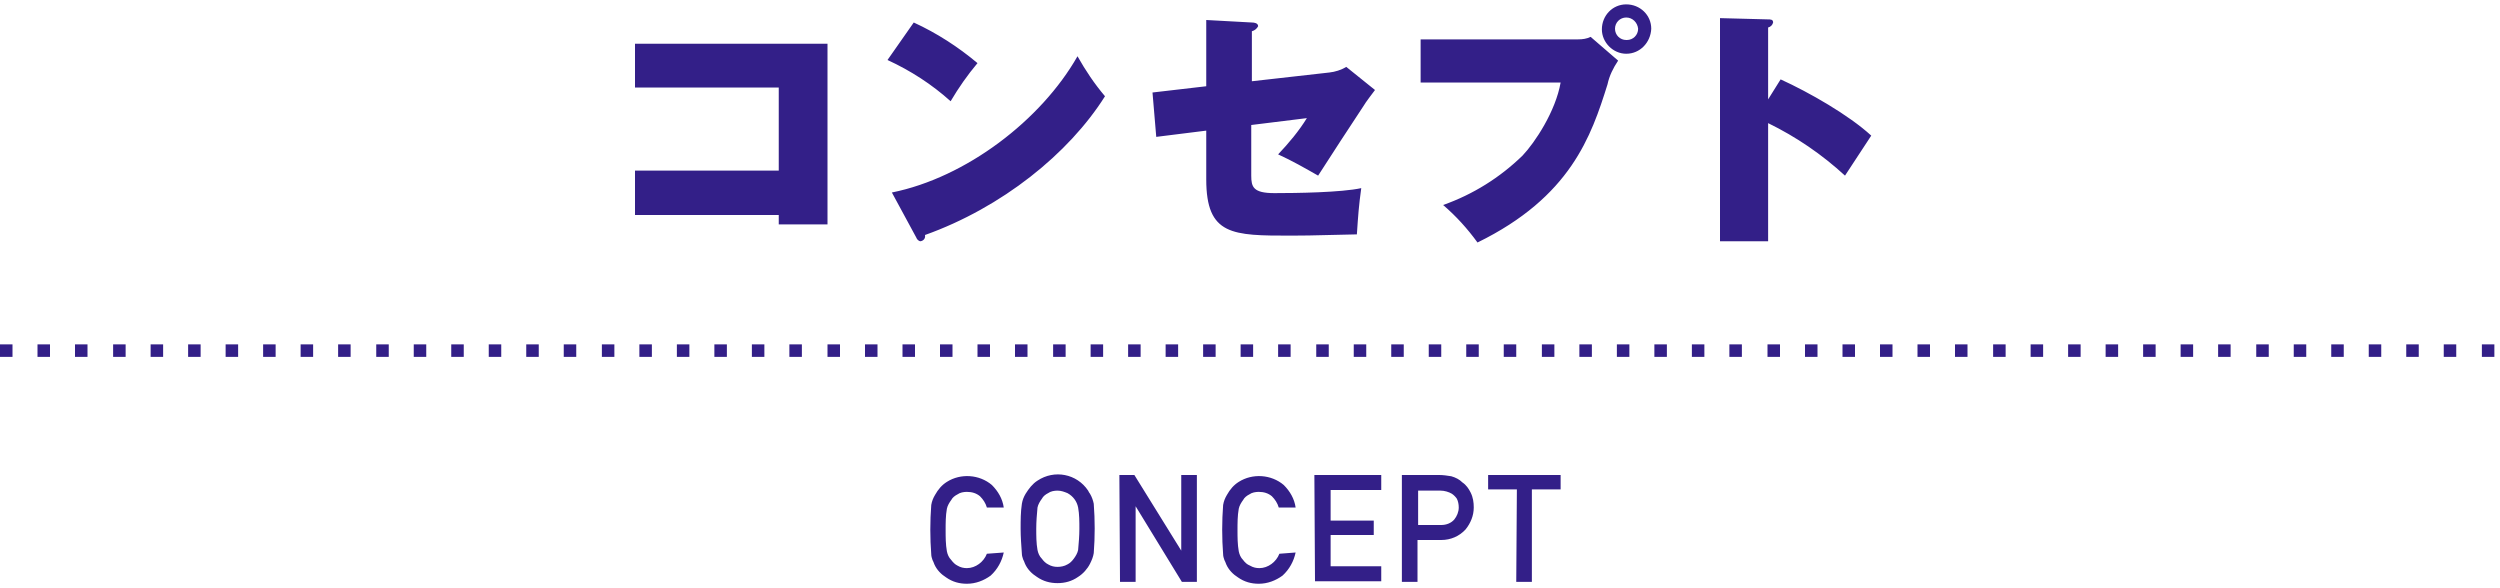 <?xml version="1.0" encoding="utf-8"?>
<!-- Generator: Adobe Illustrator 27.9.0, SVG Export Plug-In . SVG Version: 6.00 Build 0)  -->
<svg version="1.1" id="レイヤー_1" xmlns="http://www.w3.org/2000/svg" xmlns:xlink="http://www.w3.org/1999/xlink" x="0px"
	 y="0px" viewBox="0 0 400 94" style="enable-background:new 0 0 400 94;" xml:space="preserve">
<style type="text/css">
	.st0{fill-rule:evenodd;clip-rule:evenodd;fill:#331F88;}
	.st1{fill:#331F88;}
</style>
<g>
	<path id="CONCEPT" class="st0" d="M160.6,88.4c-0.3,1.4-1,2.7-2.1,3.7c-1.1,0.8-2.4,1.3-3.8,1.3c-1.2,0-2.3-0.3-3.3-1
		c-0.8-0.5-1.5-1.2-1.9-2.1c-0.1-0.3-0.2-0.5-0.3-0.7c-0.1-0.3-0.2-0.6-0.2-0.9c-0.2-2.6-0.2-5.3,0-7.9c0.1-0.6,0.3-1.1,0.6-1.6
		c0.5-0.9,1.1-1.6,1.9-2.1c2.2-1.4,5.2-1.2,7.2,0.5c1,1,1.7,2.2,1.9,3.6h-2.7c-0.2-0.7-0.6-1.3-1.1-1.8c-0.6-0.5-1.3-0.7-2.1-0.7
		c-0.5,0-1.1,0.1-1.5,0.4c-0.4,0.2-0.8,0.5-1,0.9c-0.3,0.4-0.6,0.9-0.7,1.4c-0.2,1.1-0.2,2.3-0.2,3.4c0,1.1,0,2.3,0.2,3.4
		c0.1,0.5,0.3,1,0.7,1.4c0.3,0.4,0.6,0.7,1,0.9c0.5,0.3,1,0.4,1.5,0.4c1.4,0,2.7-1,3.2-2.3L160.6,88.4L160.6,88.4z M163.3,84.6
		c0-1.3,0-2.7,0.2-4c0.1-0.6,0.3-1.1,0.6-1.6c0.5-0.8,1.1-1.6,1.9-2.1c2.7-1.8,6.3-1.1,8.1,1.6c0.1,0.2,0.2,0.4,0.3,0.5
		c0.3,0.5,0.5,1.1,0.6,1.6c0.2,2.6,0.2,5.3,0,7.9c-0.1,0.6-0.3,1.1-0.6,1.7c-0.4,0.8-1.1,1.6-1.9,2.1c-1,0.7-2.1,1-3.3,1
		c-1.2,0-2.3-0.3-3.3-1c-0.8-0.5-1.5-1.2-1.9-2.1c-0.1-0.3-0.2-0.5-0.3-0.7c-0.1-0.3-0.2-0.6-0.2-0.9
		C163.4,87.2,163.3,85.9,163.3,84.6L163.3,84.6L163.3,84.6z M165.8,84.6c0,1.1,0,2.3,0.2,3.4c0.1,0.5,0.3,1,0.7,1.4
		c0.3,0.4,0.6,0.7,1,0.9c0.5,0.3,1,0.4,1.5,0.4c0.5,0,1.1-0.1,1.6-0.4c0.4-0.2,0.7-0.5,1-0.9c0.3-0.4,0.6-0.9,0.7-1.4
		c0.1-1.1,0.2-2.3,0.2-3.4c0-1.1,0-2.3-0.2-3.4c-0.2-1-0.8-1.8-1.7-2.3c-0.5-0.2-1-0.4-1.6-0.4c-0.5,0-1.1,0.1-1.5,0.4
		c-0.4,0.2-0.8,0.5-1,0.9c-0.3,0.4-0.6,0.9-0.7,1.4C165.9,82.3,165.8,83.4,165.8,84.6L165.8,84.6L165.8,84.6z M179.1,76h2.4
		l7.5,12.1h0V76h2.5v17.1h-2.4L181.7,81h0v12.1h-2.5L179.1,76L179.1,76z M207.3,88.4c-0.3,1.4-1,2.7-2.1,3.7
		c-1.1,0.8-2.4,1.3-3.8,1.3c-1.2,0-2.3-0.3-3.3-1c-0.8-0.5-1.5-1.2-1.9-2.1c-0.1-0.3-0.2-0.5-0.3-0.7c-0.1-0.3-0.2-0.6-0.2-0.9
		c-0.2-2.6-0.2-5.3,0-7.9c0.1-0.6,0.3-1.1,0.6-1.6c0.5-0.9,1.1-1.6,1.9-2.1c2.2-1.4,5.2-1.2,7.2,0.5c1,1,1.7,2.2,1.9,3.6h-2.7
		c-0.2-0.7-0.6-1.3-1.1-1.8c-0.6-0.5-1.3-0.7-2.1-0.7c-0.5,0-1.1,0.1-1.5,0.4c-0.4,0.2-0.8,0.5-1,0.9c-0.3,0.4-0.6,0.9-0.7,1.4
		c-0.2,1.1-0.2,2.3-0.2,3.4c0,1.1,0,2.3,0.2,3.4c0.1,0.5,0.3,1,0.7,1.4c0.3,0.4,0.6,0.7,1.1,0.9c0.5,0.3,1,0.4,1.5,0.4
		c1.4,0,2.7-1,3.2-2.3L207.3,88.4L207.3,88.4z M210.3,76H221v2.4h-8.1v4.9h6.9v2.3h-6.9v5h8.1v2.4h-10.6L210.3,76L210.3,76z
		 M226.9,84h3.7c0.8,0,1.6-0.3,2.1-0.9c0.4-0.5,0.7-1.2,0.7-1.9c0-0.5-0.1-1-0.3-1.4c-0.2-0.3-0.5-0.6-0.8-0.8
		c-0.5-0.3-1.2-0.5-1.8-0.5h-3.6L226.9,84L226.9,84z M224.3,76h6c0.6,0,1.3,0.1,1.9,0.2c0.7,0.2,1.3,0.5,1.8,1c0.6,0.4,1,1,1.3,1.6
		c0.4,0.8,0.5,1.6,0.5,2.4c0,1.3-0.5,2.5-1.3,3.5c-1,1.1-2.4,1.7-3.9,1.7h-3.8v6.7h-2.5L224.3,76L224.3,76z M242.7,78.3h-4.6V76
		h11.6v2.3h-4.6v14.8h-2.5L242.7,78.3L242.7,78.3z"/>
	<path class="st1" d="M399.1,57.1h-2v-2h2V57.1z M393,57.1h-2v-2h2V57.1z M387,57.1h-2v-2h2V57.1z M381,57.1h-2v-2h2V57.1z
		 M375,57.1h-2v-2h2V57.1z M369,57.1h-2v-2h2V57.1z M363,57.1h-2v-2h2V57.1z M356.9,57.1h-2v-2h2V57.1z M350.9,57.1h-2v-2h2V57.1z
		 M344.9,57.1h-2v-2h2V57.1z M338.9,57.1h-2v-2h2V57.1z M332.9,57.1h-2v-2h2V57.1z M326.9,57.1h-2v-2h2V57.1z M320.9,57.1h-2v-2h2
		V57.1z M314.8,57.1h-2v-2h2V57.1z M308.8,57.1h-2v-2h2V57.1z M302.8,57.1h-2v-2h2V57.1z M296.8,57.1h-2v-2h2V57.1z M290.8,57.1h-2
		v-2h2V57.1z M284.8,57.1h-2v-2h2V57.1z M278.7,57.1h-2v-2h2V57.1z M272.7,57.1h-2v-2h2V57.1z M266.7,57.1h-2v-2h2V57.1z
		 M260.7,57.1h-2v-2h2V57.1z M254.7,57.1h-2v-2h2V57.1z M248.7,57.1h-2v-2h2V57.1z M242.6,57.1h-2v-2h2V57.1z M236.6,57.1h-2v-2h2
		V57.1z M230.6,57.1h-2v-2h2V57.1z M224.6,57.1h-2v-2h2V57.1z M218.6,57.1h-2v-2h2V57.1z M212.6,57.1h-2v-2h2V57.1z M206.5,57.1h-2
		v-2h2V57.1z M200.5,57.1h-2v-2h2V57.1z M194.5,57.1h-2v-2h2V57.1z M188.5,57.1h-2v-2h2V57.1z M182.5,57.1h-2v-2h2V57.1z
		 M176.5,57.1h-2v-2h2V57.1z M170.5,57.1h-2v-2h2V57.1z M164.4,57.1h-2v-2h2V57.1z M158.4,57.1h-2v-2h2V57.1z M152.4,57.1h-2v-2h2
		V57.1z M146.4,57.1h-2v-2h2V57.1z M140.4,57.1h-2v-2h2V57.1z M134.4,57.1h-2v-2h2V57.1z M128.3,57.1h-2v-2h2V57.1z M122.3,57.1h-2
		v-2h2V57.1z M116.3,57.1h-2v-2h2V57.1z M110.3,57.1h-2v-2h2V57.1z M104.3,57.1h-2v-2h2V57.1z M98.3,57.1h-2v-2h2V57.1z M92.2,57.1
		h-2v-2h2V57.1z M86.2,57.1h-2v-2h2V57.1z M80.2,57.1h-2v-2h2V57.1z M74.2,57.1h-2v-2h2V57.1z M68.2,57.1h-2v-2h2V57.1z M62.2,57.1
		h-2v-2h2V57.1z M56.1,57.1h-2v-2h2V57.1z M50.1,57.1h-2v-2h2V57.1z M44.1,57.1h-2v-2h2V57.1z M38.1,57.1h-2v-2h2V57.1z M32.1,57.1
		h-2v-2h2V57.1z M26.1,57.1h-2v-2h2V57.1z M20.1,57.1h-2v-2h2V57.1z M14,57.1h-2v-2h2V57.1z M8,57.1H6v-2h2V57.1z M2,57.1H0v-2h2
		V57.1z"/>
	<path id="コンセプト" class="st0" d="M124.6,34.4v1.5h7.8V7h-30.8v7h23v13.3h-23v7.1L124.6,34.4L124.6,34.4z M142,9.6
		c3.7,1.7,7.1,3.9,10.1,6.6c1.3-2.2,2.7-4.2,4.3-6.1c-3.1-2.6-6.5-4.8-10.2-6.5L142,9.6z M146.6,38c0.1,0.3,0.4,0.6,0.7,0.6
		c0.5-0.1,0.8-0.5,0.7-1c0,0,0,0,0,0c12.3-4.4,23-13,28.8-22.2c-1.7-2-3.1-4.1-4.4-6.4c-5.8,10.2-17.8,19.4-29.7,21.8L146.6,38z
		 M193,13.8l-8.6,1l0.6,7.1l8-1v7.8c0,9,4.2,9,13.6,9c1.6,0,2.4,0,10.5-0.2c0.2-3,0.3-4.5,0.7-7.4c-3.2,0.7-10.4,0.8-13.9,0.8
		c-3.4,0-3.7-1-3.7-2.8V20l8.9-1.1c-1.3,2.1-2.9,4-4.6,5.8c2.2,1,4.3,2.2,6.4,3.4c1-1.6,6.1-9.4,7.3-11.2c0.2-0.4,1.5-2.1,1.8-2.5
		l-4.6-3.7c-0.8,0.5-1.8,0.8-2.7,0.9L200.3,13v-8c0.4-0.1,0.8-0.4,1-0.8c0-0.5-0.6-0.6-1-0.6L193,3.2L193,13.8L193,13.8z M227.3,6.3
		v6.9h22.4c-0.8,4.6-4.1,9.6-6.1,11.7c-3.6,3.5-7.9,6.2-12.7,7.9c2.1,1.8,3.9,3.8,5.5,6c14.9-7.3,18.2-17,20.8-25.3
		c0.3-1.4,0.9-2.6,1.7-3.8l-4.4-3.8c-0.6,0.3-1.3,0.4-2,0.4H227.3L227.3,6.3z M264.2,4.6c0-2.2-1.8-3.9-4-3.9c-2.2,0-3.9,1.8-3.9,4
		c0,2.1,1.8,3.9,3.9,3.9C262.4,8.6,264.1,6.8,264.2,4.6C264.1,4.7,264.1,4.7,264.2,4.6L264.2,4.6z M262.1,4.6c0,1-0.8,1.8-1.8,1.8
		c0,0,0,0-0.1,0c-1,0-1.8-0.8-1.8-1.8c0-1,0.8-1.8,1.8-1.8C261.2,2.8,262,3.6,262.1,4.6C262.1,4.6,262.1,4.6,262.1,4.6L262.1,4.6z
		 M282.9,15.9V4.4c0.4-0.1,0.7-0.4,0.8-0.8c0-0.5-0.4-0.5-0.9-0.5l-7.6-0.2v35.7h7.7V19.7c4.5,2.2,8.6,5,12.3,8.4
		c1-1.5,3.2-4.9,4.2-6.4c-3.6-3.3-9.9-6.9-14.5-9L282.9,15.9z"/>
</g>
</svg>
